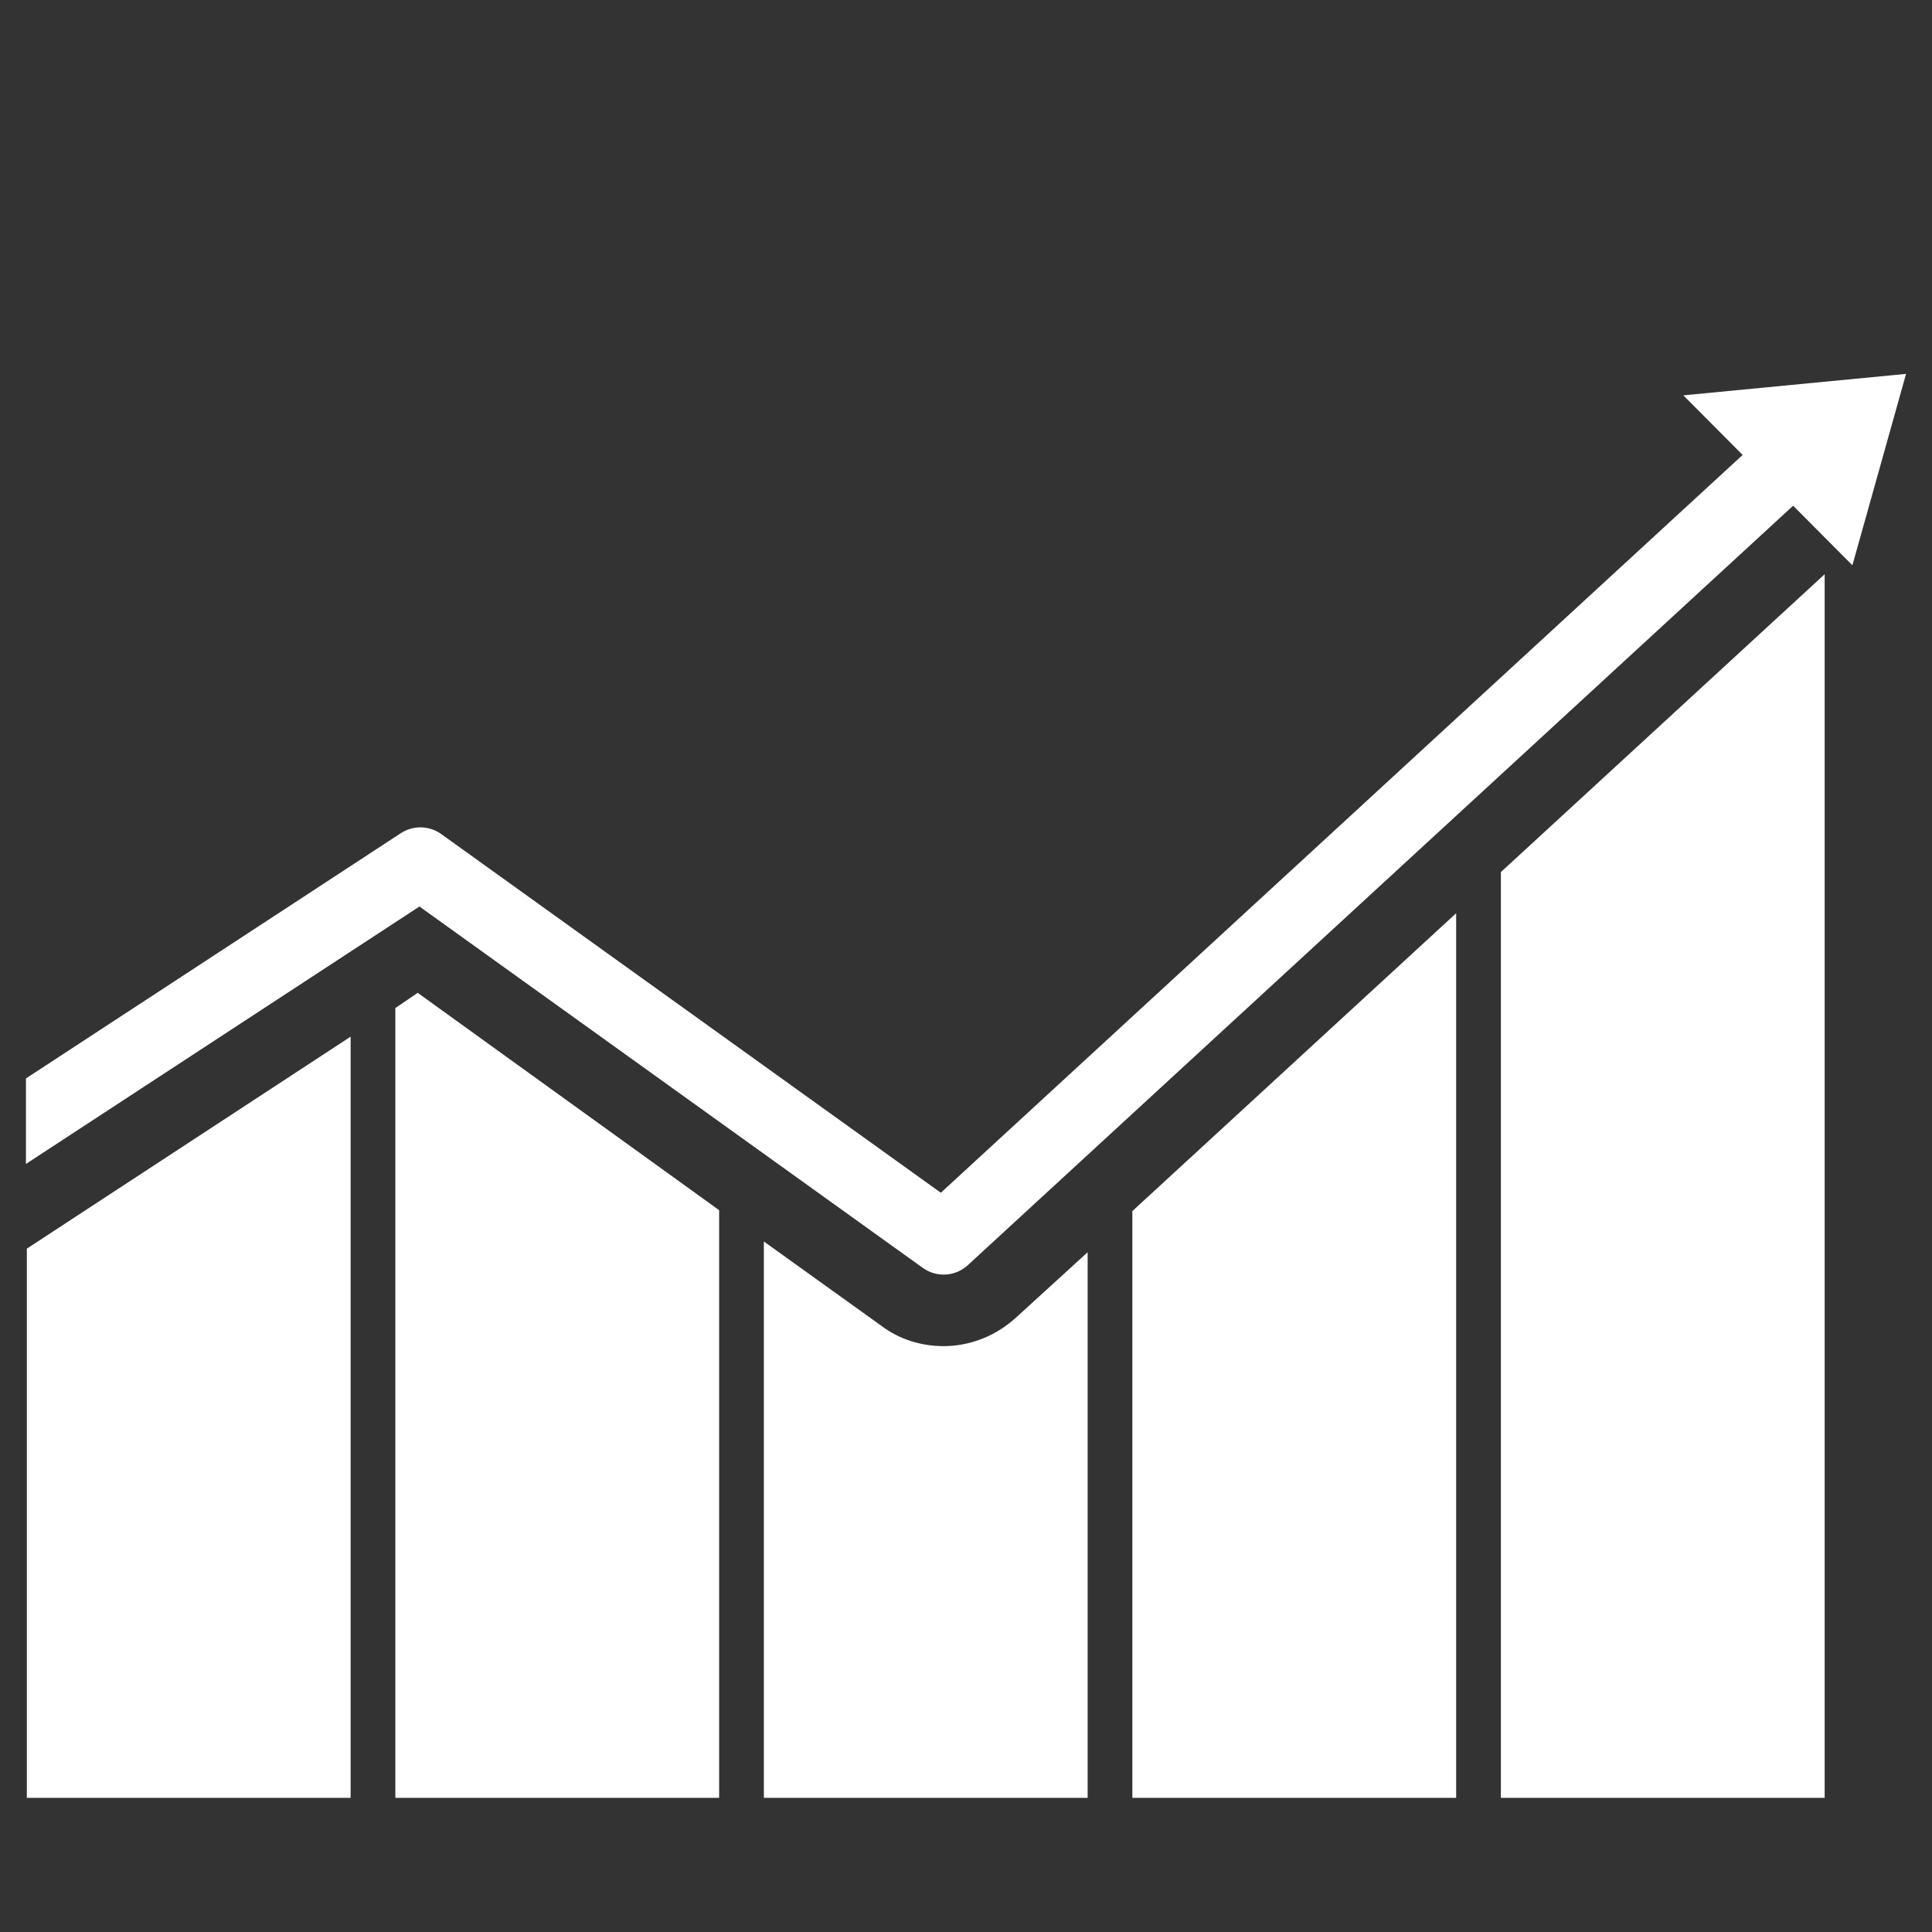 <?xml version="1.0" encoding="utf-8"?>
<!-- Generator: Adobe Illustrator 21.0.0, SVG Export Plug-In . SVG Version: 6.00 Build 0)  -->
<svg version="1.1" id="Layer_1" xmlns="http://www.w3.org/2000/svg" xmlns:xlink="http://www.w3.org/1999/xlink" x="0px" y="0px"
	 viewBox="0 0 216 216" style="enable-background:new 0 0 216 216;" xml:space="preserve">
<rect x="0" y="0" width="216" height="216" fill="#333333" stroke="none"/>
<style type="text/css">
	.st0{clip-path:url(#SVGID_2_);fill:#FFFFFF;}
	
		.st1{clip-path:url(#SVGID_2_);fill:none;stroke:#FFFFFF;stroke-width:8;stroke-linecap:round;stroke-linejoin:round;stroke-miterlimit:10;}
</style>
<g>
	<defs>
		<rect id="SVGID_1_" x="2.9" y="-12" width="213.1" height="216"/>
	</defs>
	<clipPath id="SVGID_2_">
		<use xlink:href="#SVGID_1_"  style="overflow:visible;"/>
	</clipPath>
	<polygon class="st0" points="126.6,135.4 126.6,201 162.8,201 162.8,102.1 	"/>
	<polygon class="st0" points="167.8,97.5 167.8,201 204,201 204,64.2 	"/>
	<path class="st0" d="M113.6,147.3c-2.3,2.1-5.2,3.2-8.1,3.2c-2.4,0-4.9-0.7-7-2.3l-13.1-9.4V201h36.2v-61L113.6,147.3z"/>
	<polygon class="st0" points="46.7,111 44.2,112.7 44.2,201 80.4,201 80.4,135.3 	"/>
	<polygon class="st0" points="3,139.6 3,201 39.2,201 39.2,115.9 	"/>
	<polyline class="st1" points="-6.5,131.5 47,96.5 105.5,138.5 199.5,52 	"/>
	<polygon class="st0" points="213.1,41.8 188.2,44.2 207.1,63.2 	"/>
</g>
</svg>
